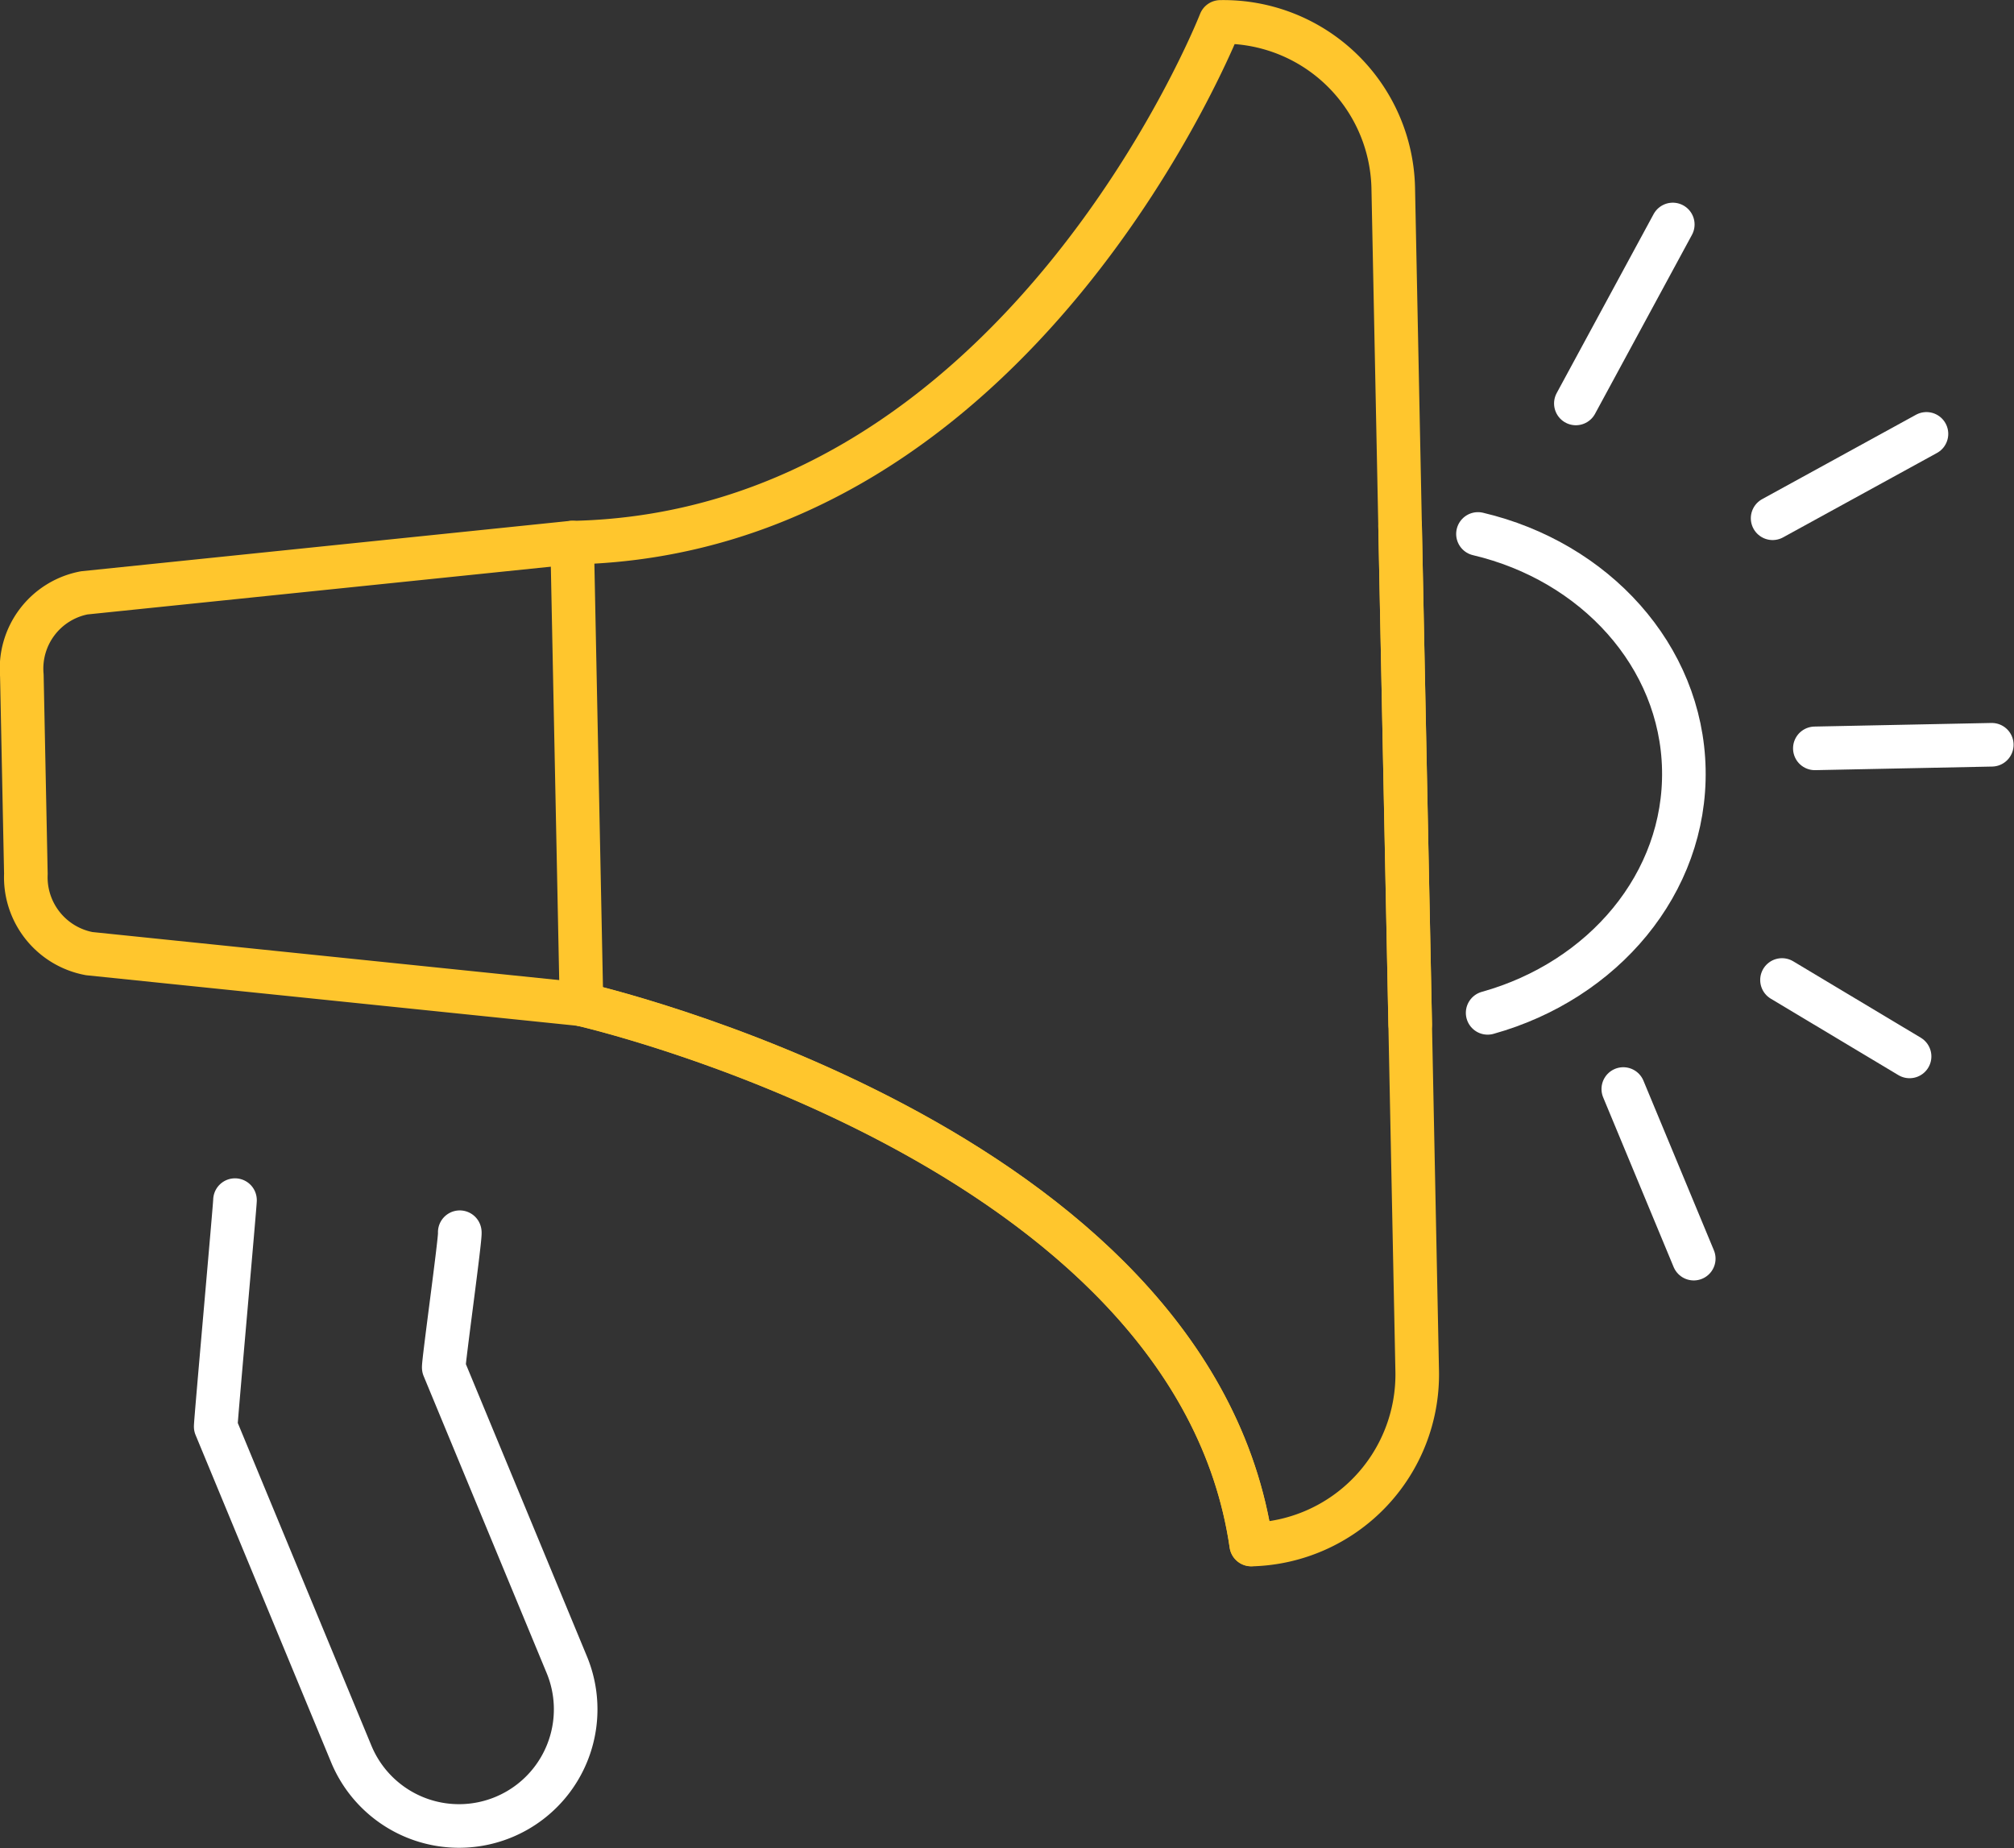 <?xml version="1.0" encoding="UTF-8"?>
<svg xmlns="http://www.w3.org/2000/svg" width="92.39" height="84.785" viewBox="0 0 92.39 84.785">
  <rect x="0" y="0" width="92.39" height="84.785" fill="#333333" stroke="none"/>
  <g id="Grupo_16" data-name="Grupo 16" transform="translate(-479.311 -1484.899)">
    <path id="Trazado_57" data-name="Trazado 57" d="M562.678,1493.5l1.1,54.326a7.805,7.805,0,0,1-7.615,7.929c-2.685-18.414-30.722-24.779-30.722-24.779l-.429-21.182c20.556-.417,29.735-23.89,29.735-23.89A7.789,7.789,0,0,1,562.678,1493.5Z" transform="translate(-19.454 0)" fill="none" stroke="#ffc62d" stroke-linecap="round" stroke-linejoin="round" stroke-width="2"></path>
    <path id="Trazado_58" data-name="Trazado 58" d="M525.774,1565.7s28.038,6.365,30.722,24.779" transform="translate(-19.785 -34.73)" fill="none" stroke="#ffc62d" stroke-linecap="round" stroke-linejoin="round" stroke-width="2"></path>
    <path id="Trazado_59" data-name="Trazado 59" d="M505.989,1549.381l-22.584-2.325a3.565,3.565,0,0,1-2.907-3.66h0l-.17-8.379-.015-.724a3.538,3.538,0,0,1,2.864-3.788l22.383-2.307" transform="translate(0 -18.409)" fill="none" stroke="#ffc62d" stroke-linecap="round" stroke-linejoin="round" stroke-width="2"></path>
    <path id="Trazado_60" data-name="Trazado 60" d="M598.581,1527.5c5.353,1.262,9.338,5.588,9.444,10.8.106,5.227-3.7,9.691-9,11.17" transform="translate(-51.47 -18.106)" fill="none" stroke="#fff" stroke-linecap="round" stroke-linejoin="round" stroke-width="2"></path>
    <line id="Línea_8" data-name="Línea 8" x1="0.464" y1="22.866" transform="translate(543.539 1509.02)" fill="none" stroke="#ffc62d" stroke-linecap="round" stroke-linejoin="round" stroke-width="2"></line>
    <path id="Trazado_61" data-name="Trazado 61" d="M507.255,1583.079c.061.116-.774,6.1-.733,6.217l5.642,13.621a5.35,5.35,0,1,1-9.885,4.1L496.06,1592c-.021-.058.9-10.335.884-10.393" transform="translate(-6.853 -41.652)" fill="none" stroke="#fff" stroke-linecap="round" stroke-linejoin="round" stroke-width="2"></path>
    <line id="Línea_9" data-name="Línea 9" y1="0.165" x2="8.117" transform="translate(562.565 1519.065)" fill="none" stroke="#fff" stroke-linecap="round" stroke-linejoin="round" stroke-width="2"></line>
    <line id="Línea_10" data-name="Línea 10" y1="3.871" x2="7.057" transform="translate(560.628 1504.803)" fill="none" stroke="#fff" stroke-linecap="round" stroke-linejoin="round" stroke-width="2"></line>
    <line id="Línea_11" data-name="Línea 11" x2="5.853" y2="3.506" transform="translate(561.058 1529.856)" fill="none" stroke="#fff" stroke-linecap="round" stroke-linejoin="round" stroke-width="2"></line>
    <line id="Línea_12" data-name="Línea 12" x2="3.232" y2="7.781" transform="translate(553.778 1534.858)" fill="none" stroke="#fff" stroke-linecap="round" stroke-linejoin="round" stroke-width="2"></line>
    <line id="Línea_13" data-name="Línea 13" y1="8.21" x2="4.446" transform="translate(551.602 1495.197)" fill="none" stroke="#fff" stroke-linecap="round" stroke-linejoin="round" stroke-width="2"></line>
  </g>
</svg>
